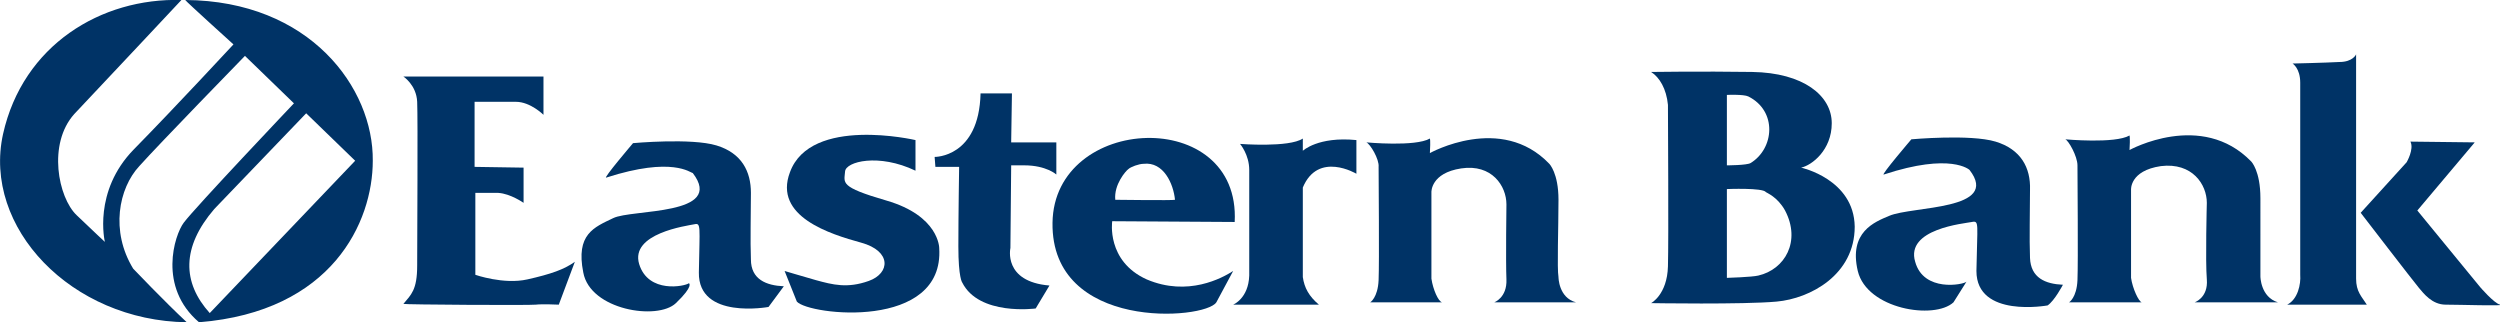 <?xml version="1.0" encoding="utf-8"?>
<svg xmlns="http://www.w3.org/2000/svg" id="Layer_1" style="enable-background:new 0 0 326.6 42.1;" version="1.1" viewBox="0 0 326.6 42.1" x="0px" y="0px">
 <style type="text/css">
  .st0{fill:#003366;}
 </style>
 <g>
  <g>
   <path class="st0" d="M178.5,18.6c0,0,6.4,0.6,8.3-0.5c0,0,0.1,0.1,0,1.9c0,0,9.3-5.2,15.6,1.4c0,0,1.2,1.2,1.2,4.7&#xA;			c0,3.6-0.2,9,0,10.1c0,0,0,2.7,2.3,3.3h-10.7c0,0,1.7-0.6,1.6-3c-0.1-2.4,0-9.8,0-9.8c0-2.4-1.9-5.3-5.9-4.7&#xA;			c-4,0.6-3.9,3.1-3.9,3.1v11.3c0.2,1.4,0.9,3,1.4,3.1h-9.4c0,0,1-0.6,1.1-2.9c0.1-2.3,0-13.6,0-14.8&#xA;			C180.2,20.8,179,18.8,178.5,18.6">
   </path>
   <path class="st0" d="M162,18.8c0,0,6.4,0.5,8.2-0.7v1.6c0,0,2-1.9,7-1.4v4.4c0,0-5-3-7,1.8v11.7c0.2,1.4,0.8,2.5,2.1,3.6h-11.2&#xA;			c0,0,2-0.8,2.1-3.8c0-3,0-13.8,0-13.8C163.2,20.2,162,18.8,162,18.8">
   </path>
   <path class="st0" d="M70,39.8c-0.7,0.1-17.3,0-17.3-0.1c1-1.2,1.8-1.8,1.8-5c0-3.2,0.1-19.2,0-21.4c-0.1-2.2-1.8-3.3-1.8-3.3H71&#xA;			l0,5c0,0-1.7-1.7-3.6-1.7c-1.9,0-4.8,0-5.4,0L62,21.8l6.4,0.1l0,4.6c0,0-1.7-1.2-3.3-1.3l-3,0v10.7c0,0,3.7,1.3,6.8,0.6&#xA;			c3.1-0.7,4.8-1.3,6.2-2.3L73,39.8C73,39.8,70.8,39.7,70,39.8">
   </path>
   <path class="st0" d="M122.2,21.8l-0.1-1.3c0,0,5.8,0.1,6-8.3l4.1,0l-0.1,6.4h5.9l0,4.2c0,0-1.3-1.2-4.2-1.2l-1.7,0l-0.1,10.8&#xA;			c0,0-1,4.4,5.1,4.9l-1.8,3c0,0-7.4,1-9.6-3.4c0,0-0.5-0.6-0.5-4.7c0-4.2,0.1-10.4,0.1-10.4H122.2z">
   </path>
   <path class="st0" d="M102.5,35.4l1.6,4c1.6,1.8,19.3,3.8,18.6-7c0,0,0-4.2-6.9-6.2c-6.2-1.8-5.5-2.3-5.4-3.8&#xA;			c0.1-1.3,4.4-2.4,9.2-0.1v-4c0,0-13.7-3.2-16.4,4.2c-2.2,5.8,5.3,8.1,9.3,9.2c4,1.1,3.8,4,1,5c-2.8,1-4.7,0.5-6.9-0.1&#xA;			C104.5,36,102.5,35.4,102.5,35.4">
   </path>
   <path class="st0" d="M79.2,23.2c-0.5,0.2,3.5-4.5,3.5-4.5s7.6-0.7,10.9,0.3c3.3,1,4.5,3.4,4.5,6.2c0,2.8-0.1,6.2,0,8.7&#xA;			c0,2.6,2,3.4,4.3,3.5l-2,2.7c0,0-9.2,1.7-9.1-4.5c0.1-6.1,0.3-6.5-0.6-6.3c-1,0.2-8.4,1.2-7.2,5.2c1.2,3.9,6,2.9,6.5,2.5&#xA;			c0,0,0.7,0.3-1.7,2.6c-2.4,2.3-11.2,0.9-12.1-4c-1-5,1.4-5.9,3.9-7.1c2.4-1.2,14.7-0.3,10.4-5.9C90.2,22.6,87.9,20.4,79.2,23.2">
   </path>
   <path class="st0" d="M161.1,35.4l-2.2,4.1c-1.5,2.3-21.6,3.8-21.4-10.4c0.2-14.2,24.6-15.3,23.8-0.1l-16-0.1c0,0-0.8,5.2,4.5,7.6&#xA;			C155.2,38.8,159.7,36.3,161.1,35.4 M147.4,22.1c-0.3,0.2-1.9,2-1.7,4c0,0,7.6,0.1,7.8,0c-0.2-2.1-1.5-5-4.1-4.7&#xA;			C148.8,21.4,147.7,21.8,147.4,22.1">
   </path>
   <path class="st0" d="M314.9,18.5l8.4,0.1l-7.5,8.9l8.2,10c0,0,1.8,2.1,2.6,2.3c0.8,0.2-5.3,0-7.1,0c-1.8,0-2.9-1.5-3.5-2.2&#xA;			c-0.6-0.7-7.6-9.8-7.6-9.8l6-6.6C314.4,21.2,315.4,19.5,314.9,18.5">
   </path>
   <path class="st0" d="M298.8,39.8h10.4c-0.7-1.1-1.4-1.7-1.4-3.4c0-1.8,0-29.3,0-29.3s-0.4,1-2.2,1c-1.8,0.1-6.1,0.2-6.1,0.2&#xA;			s1,0.6,1,2.5c0,1.9,0,23.8,0,25.1C300.6,37.1,300.2,39.1,298.8,39.8">
   </path>
   <path class="st0" d="M255.2,39.5c-2.5,2.3-11.3,0.9-12.5-4.1c-1.2-5.1,2.2-6.4,4.1-7.2c3-1.3,14.6-0.7,10.5-6&#xA;			c0,0-2.4-2.3-11.2,0.6c-0.5,0.2,3.6-4.6,3.6-4.6s7.7-0.7,11,0.3c3.3,1,4.6,3.4,4.5,6.3c0,2.9-0.1,6.3,0,8.9c0.1,2.6,2,3.4,4.3,3.5&#xA;			c0,0-1.1,2.1-2,2.7c0,0-9.3,1.7-9.3-4.5c0.1-6.2,0.4-6.6-0.6-6.4c-1,0.2-8.7,0.9-7.4,5.2c1.1,4,6.3,3,6.7,2.6L255.2,39.5z">
   </path>
   <path class="st0" d="M215.7,9.4c0,0,6.5-0.1,13.2,0c6.7,0.1,10.4,3.1,10.4,6.7c0,3.5-2.6,5.5-4,5.8c0,0,6.9,1.5,7,7.7&#xA;			c0,6.3-5.8,9.4-10.2,9.8c-4.4,0.4-16.4,0.2-16.4,0.2s2.1-1.1,2.2-4.8s0-19.1,0-21.1C217.7,11.6,216.8,10.1,215.7,9.4 M225.6,21.6&#xA;			c0,0,2.6,0,3.1-0.3c3.1-1.9,3.5-6.8-0.3-8.7c-0.6-0.3-2.8-0.2-2.8-0.2V21.6z M225.6,24.7v11.6c0,0,3.3-0.1,4.1-0.3&#xA;			c3.5-0.8,5.6-4.5,3.5-8.5c-1-1.8-2.4-2.3-2.5-2.4C230.3,24.5,225.6,24.7,225.6,24.7">
   </path>
  </g>
  <g>
   <path class="st0" d="M295.3,36.1c0,0,0,2.7,2.3,3.4h-10.9c0,0,1.8-0.6,1.6-3s0-10,0-10c0-2.4-1.9-5.3-6-4.8&#xA;			c-4.1,0.6-3.9,3.1-3.9,3.1v11.5c0.2,1.4,1,3.1,1.4,3.2h-9.5c0,0,1-0.6,1.1-2.9c0.1-2.4,0-13.8,0-15c0-1.2-1.2-3.3-1.6-3.4&#xA;			c0,0,6.5,0.6,8.4-0.5c0,0,0.1,0.2,0,1.9c0,0,9.4-5.2,15.9,1.5c0,0,1.2,1.2,1.2,4.8V36.1z">
   </path>
   <path class="st0" d="M24.2,0c16.3,0.1,24.6,11.5,24.5,21c0,8-5.3,19.7-22.7,21.1c-5.4-4.6-3.2-11.4-2-13&#xA;			c1.4-1.9,14.4-15.6,14.4-15.6L32,7.3c0,0-11.3,11.6-13.8,14.4c-2.7,2.9-3.8,8.5-0.8,13.4c0,0,4.1,4.3,7,7&#xA;			C9.3,41.9-2.3,29.7,0.4,17.5C3,5.9,13.2-0.3,23.7,0c0,0-10.4,11.1-14,14.9C6.2,18.8,7.6,25.8,10,28.1s3.7,3.5,3.7,3.5&#xA;			s-1.6-6.6,3.8-12.1c5.4-5.5,13-13.7,13-13.7S24.3,0.2,24.2,0 M27.4,40.9l19-19.9l-6.4-6.2L28,27.3C23.7,32.3,23.8,36.9,27.4,40.9">
   </path>
  </g>
 </g>
</svg>